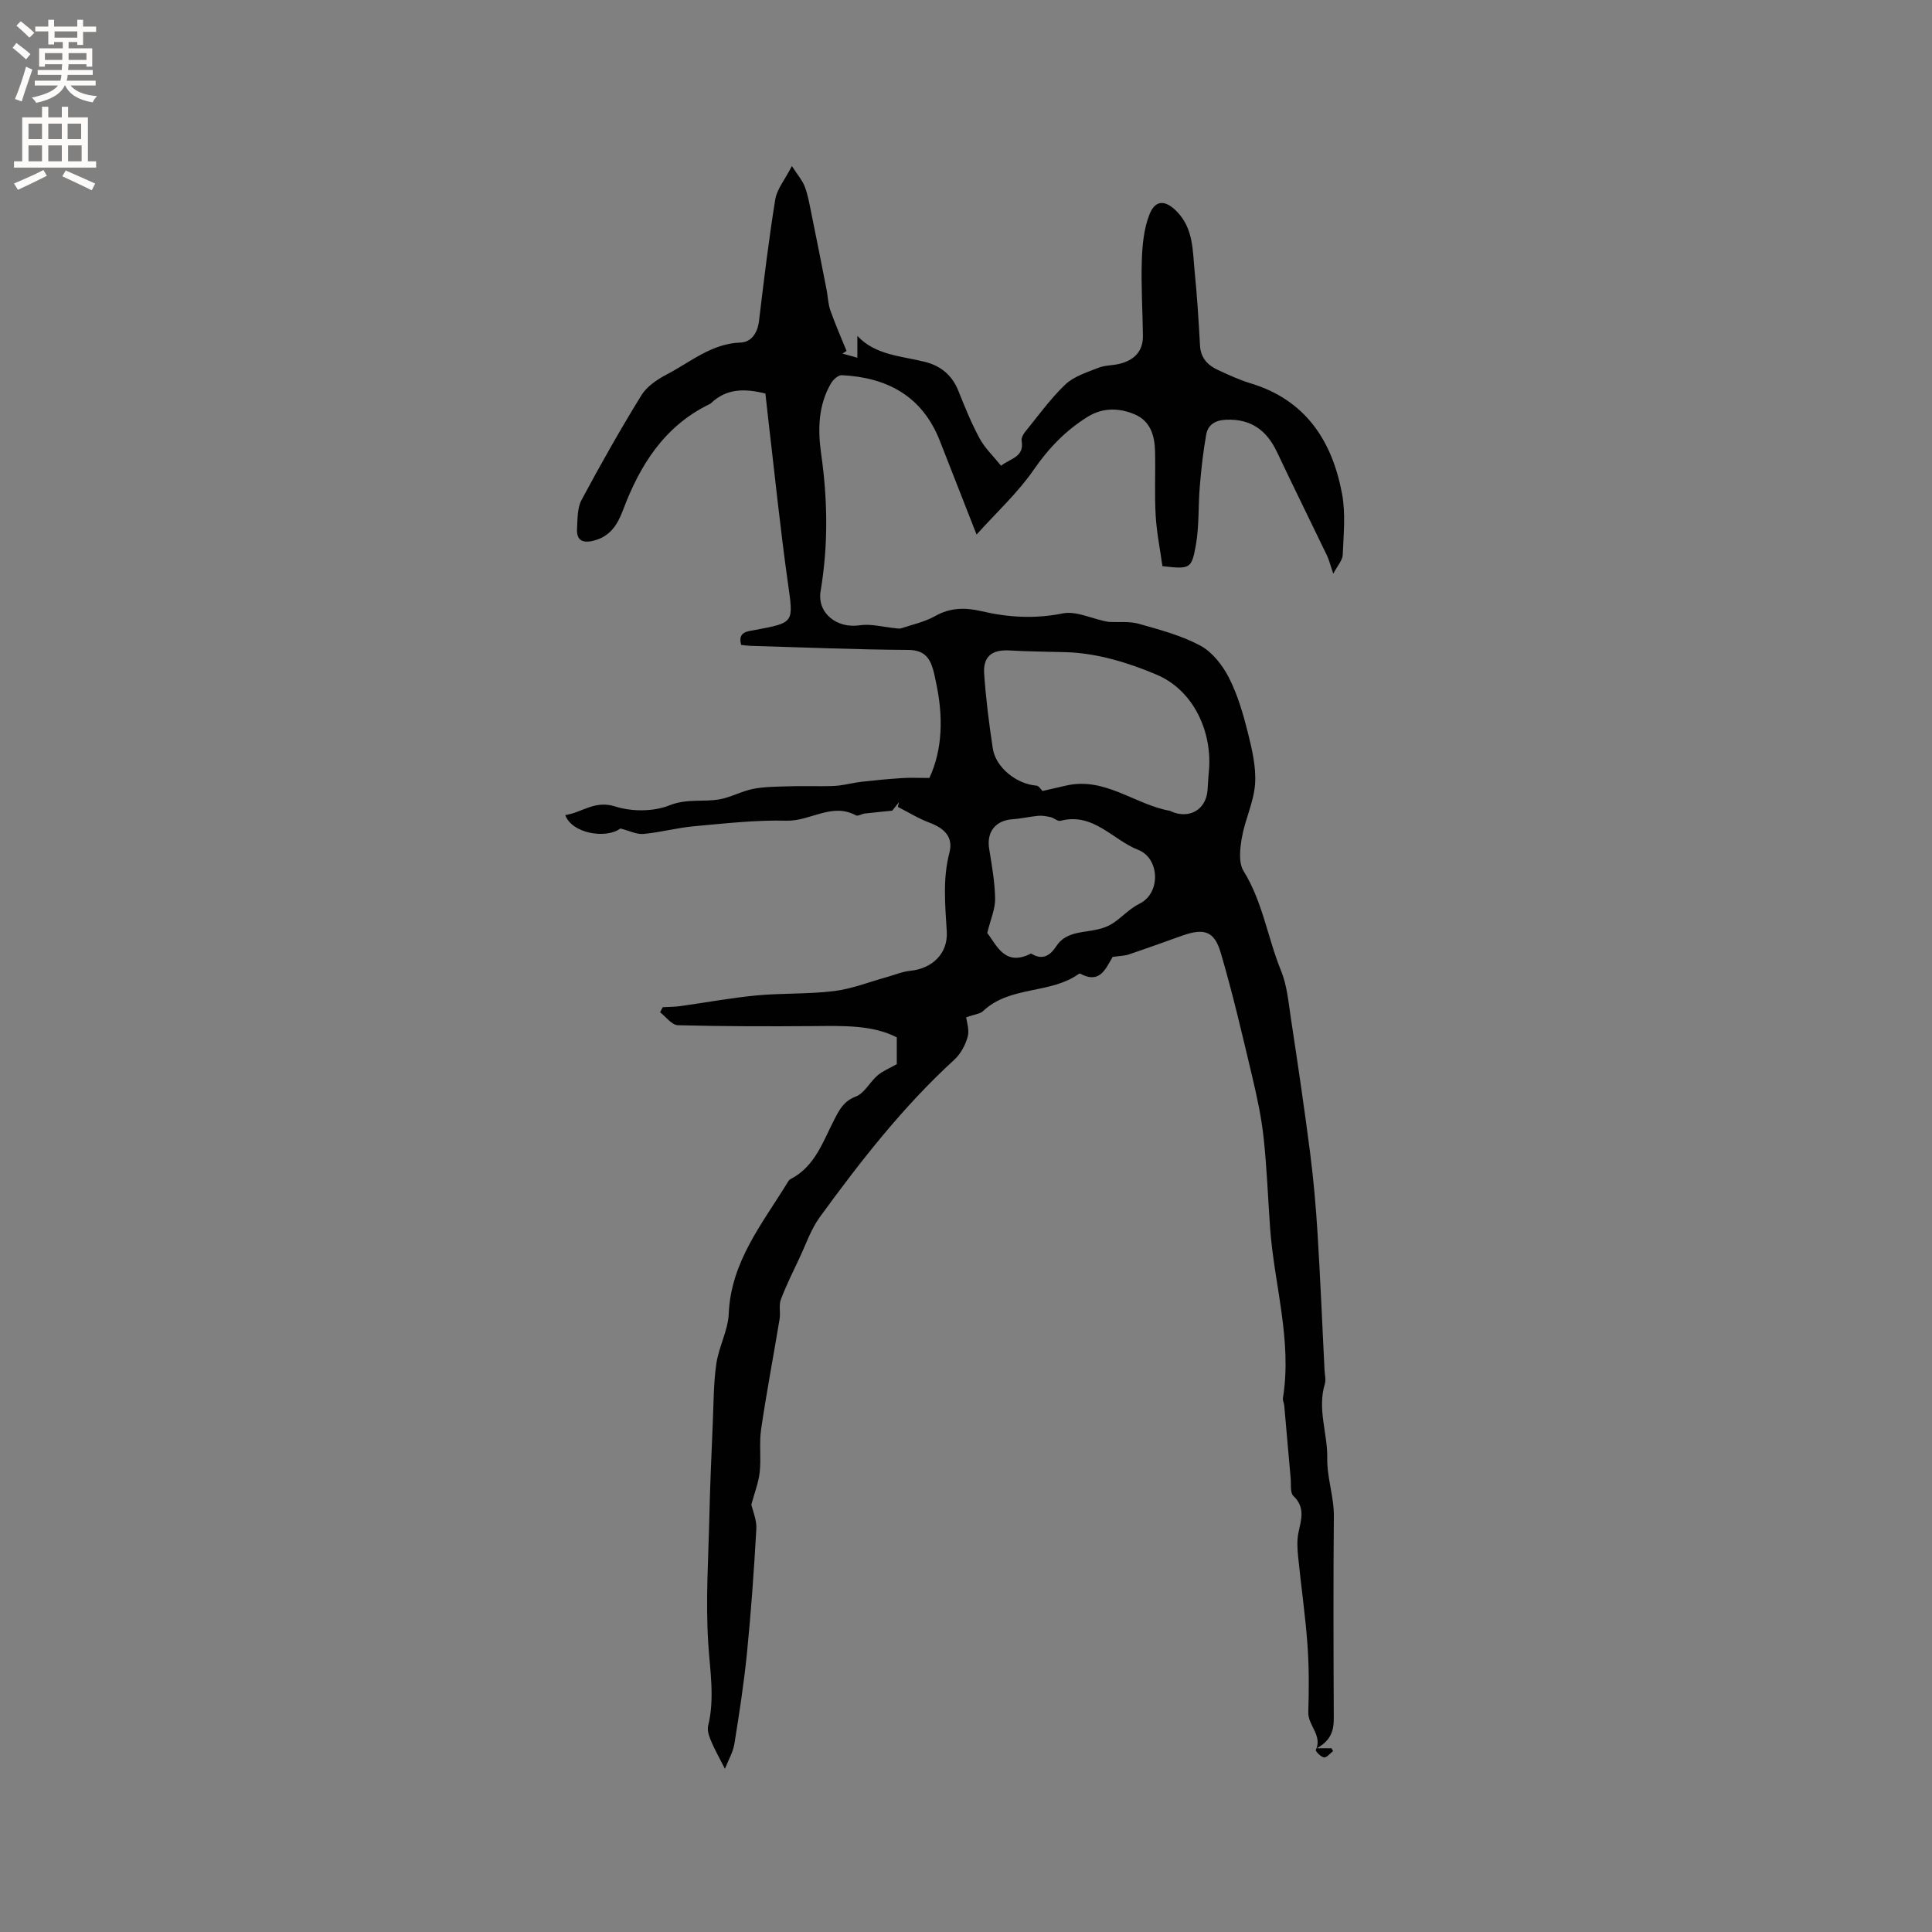 <svg enable-background="new 0 0 400 400" viewBox="0 0 400 400" xmlns="http://www.w3.org/2000/svg"><rect x="0" y="0" width="400" height="400" fill="#808080" stroke="none"/><path d="m230.36 198.12c-1.42 2.34-2.58 5.72-6.74 3.45-.06-.03-.21.03-.3.09-5.94 4.21-14.22 2.4-19.78 7.67-.62.59-1.74.67-3.5 1.29.09.89.7 2.59.31 4.02-.47 1.72-1.46 3.56-2.77 4.76-10.62 9.73-19.42 21.01-27.85 32.59-1.83 2.51-2.86 5.61-4.21 8.46-1.34 2.85-2.75 5.68-3.86 8.62-.45 1.19-.03 2.68-.25 4-1.26 7.62-2.71 15.21-3.83 22.85-.43 2.91.03 5.93-.29 8.87-.24 2.19-1.09 4.31-1.73 6.71.3 1.36 1.14 3.24 1.03 5.06-.48 8.54-1.08 17.08-1.93 25.6-.63 6.32-1.6 12.6-2.61 18.87-.28 1.73-1.24 3.34-1.96 5.18-1.11-2.19-2.08-3.88-2.83-5.66-.42-1-.89-2.26-.65-3.23 1.39-5.7.4-11.28.03-17-.58-8.92.04-17.91.24-26.88.14-6.24.43-12.49.69-18.73.18-4.13.15-8.29.74-12.37.51-3.51 2.42-6.88 2.57-10.36.45-10.76 6.94-18.61 12.15-27.12.16-.27.35-.59.61-.72 5.16-2.64 6.77-7.89 9.18-12.52 1.02-1.96 1.92-3.66 4.36-4.59 1.79-.68 2.9-2.99 4.5-4.37 1.06-.92 2.45-1.46 3.99-2.34 0-1.11 0-3.07 0-5.55-5.05-2.58-11.05-2.38-17.07-2.33-9.42.07-18.84.07-28.26-.18-1.25-.03-2.46-1.75-3.68-2.68.19-.35.37-.7.56-1.05 1.22-.07 2.45-.06 3.66-.23 5.22-.72 10.42-1.7 15.67-2.2 5.36-.51 10.81-.25 16.15-.91 3.71-.46 7.29-1.9 10.93-2.9 1.62-.45 3.21-1.14 4.86-1.3 4.52-.46 7.79-3.57 7.53-8.09-.32-5.49-.88-10.88.55-16.38.83-3.2-1.03-5.03-4.08-6.17-2.29-.85-4.41-2.18-6.6-3.29.08-.33.15-.65.23-.98-.61.78-1.23 1.56-1.39 1.76-2.31.24-4.01.39-5.69.59-.63.08-1.41.61-1.83.38-4.99-2.7-9.44 1.22-14.29 1.1-6.41-.16-12.86.58-19.27 1.16-3.5.32-6.93 1.27-10.43 1.59-1.41.13-2.9-.66-4.77-1.13-3.01 2.23-10.06 1.03-11.42-2.78 3.47-.5 6.08-3.14 10.34-1.78 3.44 1.1 7.96 1.09 11.26-.24 3.64-1.46 7.08-.61 10.51-1.27 2.31-.45 4.48-1.68 6.79-2.13 2.34-.46 4.79-.45 7.19-.53 2.38-.08 4.77-.01 7.16-.03 1.15-.01 2.31 0 3.46-.14 1.55-.19 3.08-.59 4.63-.77 2.81-.32 5.63-.59 8.45-.77 1.69-.11 3.39-.02 5.6-.02 2.77-5.97 2.88-12.79 1.38-19.76-.2-.93-.37-1.87-.64-2.78-.75-2.54-2-3.95-5.13-3.97-10.9-.07-21.8-.53-32.71-.85-.62-.02-1.24-.12-1.87-.19-.76-2.76 1.35-2.8 2.88-3.09 8.21-1.54 7.96-1.47 6.79-9.79-1.58-11.22-2.73-22.5-4.05-33.76-.21-1.79-.4-3.57-.6-5.4-4.15-1.04-8.01-1.14-11.29 2.02-.08.07-.17.13-.27.17-9.38 4.55-14.43 12.64-17.94 21.98-1.13 3-2.67 5.46-6.11 6.3-2.37.58-3.53-.17-3.39-2.54.12-1.99.04-4.23.93-5.89 3.93-7.34 8.03-14.61 12.4-21.69 1.14-1.85 3.3-3.29 5.29-4.33 4.9-2.55 9.22-6.38 15.25-6.58 2.18-.07 3.51-1.97 3.8-4.44 1.01-8.42 2.02-16.84 3.37-25.2.34-2.11 1.96-4.01 3.44-6.9 1.15 1.78 2.12 2.89 2.63 4.17.63 1.59.93 3.31 1.28 5 1.12 5.46 2.19 10.93 3.27 16.4.28 1.44.31 2.96.79 4.32 1 2.84 2.22 5.6 3.35 8.39-.28.18-.56.37-.84.55.88.24 1.76.49 3.08.85 0-1.54 0-2.83 0-4.51 3.79 4.04 9.12 4.13 14.06 5.39 3.26.83 5.57 2.78 6.86 6 1.33 3.34 2.69 6.69 4.39 9.84 1.08 1.99 2.82 3.63 4.44 5.64 2.01-1.55 4.84-1.79 4.26-5.15-.09-.54.27-1.28.64-1.75 2.73-3.36 5.28-6.93 8.39-9.9 1.78-1.7 4.47-2.52 6.86-3.47 1.35-.54 2.92-.47 4.36-.82 3-.74 4.89-2.53 4.86-5.8-.06-5.19-.4-10.39-.23-15.57.1-3.21.42-6.59 1.57-9.53 1.24-3.15 3.34-3.05 5.72-.6 3.44 3.55 3.22 8.13 3.66 12.5.51 5.06.82 10.13 1.1 15.21.14 2.58 1.59 4.08 3.72 5.06 2.21 1.02 4.43 2.06 6.75 2.76 11.4 3.45 16.89 11.91 18.94 22.89.76 4.08.31 8.41.14 12.62-.04 1.11-1.06 2.19-1.96 3.91-.64-1.86-.88-2.89-1.33-3.82-3.43-7.14-6.95-14.23-10.33-21.38-2.12-4.49-5.37-6.88-10.49-6.68-2.27.09-3.79 1-4.16 3.09-.63 3.52-1.02 7.09-1.32 10.65-.35 4.09-.11 8.27-.83 12.29-.88 4.92-1.27 4.91-6.91 4.29-.47-3.4-1.19-6.92-1.4-10.47-.26-4.44-.02-8.9-.13-13.35-.08-3.21-.96-6.24-4.21-7.61-3.24-1.37-6.63-1.43-9.75.51-4.55 2.82-8.1 6.52-11.19 11-3.25 4.71-7.58 8.68-11.8 13.38-2.76-7.04-5.18-13.23-7.61-19.42-3.62-9.22-10.86-13.12-20.3-13.58-.73-.04-1.78.92-2.22 1.67-2.66 4.53-2.76 9.59-2.06 14.53 1.36 9.53 1.5 18.97-.1 28.48-.77 4.6 3.41 7.81 8.05 7.1 2.38-.36 4.93.37 7.41.6.4.04.85.15 1.2.03 2.38-.79 4.91-1.33 7.05-2.54 3.12-1.76 6.19-1.8 9.5-1.03 5.6 1.31 11.1 1.65 16.92.48 2.95-.59 6.39 1.3 9.57 1.76 2.07.1 4.24-.16 6.18.39 4.34 1.23 8.81 2.41 12.74 4.52 2.47 1.33 4.59 4.05 5.91 6.63 1.81 3.54 2.95 7.48 3.92 11.36.87 3.47 1.74 7.14 1.5 10.64-.26 3.73-2.06 7.32-2.72 11.06-.4 2.27-.75 5.22.33 6.96 3.98 6.42 4.99 13.86 7.77 20.67 1.24 3.04 1.53 6.5 2.03 9.8 1.41 9.3 2.79 18.6 3.99 27.93.71 5.55 1.2 11.14 1.54 16.72.58 9.41.97 18.83 1.44 28.25.05.95.32 1.98.06 2.85-1.58 5.21.58 10.26.5 15.25-.07 4.25 1.41 8.05 1.37 12.15-.12 13.47-.08 26.94-.02 40.41.01 2.77.28 5.52-3.51 7.61h3.04c.11.2.22.39.33.59-.63.47-1.31 1.37-1.88 1.3-.65-.08-1.8-1.3-1.69-1.54 1.41-3.03-1.65-5.07-1.56-7.82.14-4.69.16-9.4-.18-14.07-.44-6.04-1.32-12.04-1.92-18.06-.17-1.67-.28-3.43.06-5.04.57-2.71 1.46-5.22-1.05-7.6-.7-.67-.45-2.39-.56-3.64-.46-5.03-.88-10.06-1.33-15.08-.05-.52-.35-1.06-.27-1.56 1.93-11.99-1.84-23.55-2.67-35.32-.44-6.22-.66-12.45-1.34-18.64-.47-4.3-1.4-8.57-2.4-12.79-2.02-8.51-4-17.04-6.47-25.43-1.33-4.53-3.47-5.14-7.99-3.54-3.69 1.31-7.37 2.65-11.08 3.9-.84.28-1.84.28-3.31.5zm-14.53-34.35c1.8-.41 3.36-.77 4.92-1.13 8.05-1.84 14.23 3.97 21.52 5.24.1.02.18.11.28.15 3.71 1.58 7.11-.4 7.45-4.35.11-1.27.14-2.54.27-3.8.84-8.31-3.16-16.94-10.74-20.17-5.88-2.51-12.4-4.48-18.69-4.68-3.86-.12-7.85-.12-11.78-.36-3.67-.22-5.55 1.21-5.3 4.86.36 5.16 1.01 10.31 1.79 15.43.6 3.96 4.93 7.37 9.01 7.69.54.04 1.04.9 1.27 1.12zm-11.43 29.4c1.93 2.46 3.62 7.02 8.98 4.28.07-.04.21.02.3.08 2.3 1.38 3.89.12 5.02-1.64 1.77-2.76 5.04-2.82 7.42-3.24 1.85-.33 3.31-.76 4.72-1.79 1.71-1.25 3.23-2.85 5.1-3.77 4.46-2.19 4.15-9.4-.26-11.12-5.32-2.08-9.32-7.82-16.12-6.03-.57.15-1.32-.58-2.02-.75-.83-.19-1.71-.36-2.54-.29-1.78.16-3.54.59-5.32.71-3.55.23-5.44 2.61-4.89 6.07.55 3.44 1.18 6.91 1.24 10.38.03 2.15-.95 4.31-1.63 7.11z" fill="#010102"/><g fill="#fcfbfa"><path d="m2.6 9.9.8-1c.9.7 1.9 1.4 2.9 2.3l-.9 1.1c-1.1-1-2-1.8-2.8-2.4zm.5 10.6c.9-2.1 1.6-4.3 2.3-6.7.4.2.8.4 1.3.6-.7 2.1-1.5 4.3-2.2 6.6zm.3-15.2.9-.9c1 .8 2 1.6 2.8 2.4l-1 1c-.9-.9-1.8-1.7-2.7-2.5zm12.6-1.2h1.2v1.4h2.7v1.1h-2.7v2.7h-1.2v-.6h-1.8v1.3h4.9v3.8h-1.2v-.5h-3.7c0 .4-.1.9-.1 1.2h5.1v1h-5.2c0 .5-.1.9-.2 1.2h6v1h-5.2c1.1 1.3 2.9 2 5.5 2.2-.4.4-.7.8-.9 1.3-2.9-.5-4.8-1.6-5.7-3.5h-.1c-.8 1.7-2.7 2.9-5.9 3.6-.2-.4-.6-.8-.9-1.1 2.8-.6 4.6-1.4 5.4-2.5h-4.8v-1h5.3c.1-.3.2-.7.2-1.2h-4.9v-1h5c0-.4 0-.8.1-1.2h-3.6v.5h-1.2v-3.8h4.9v-1.3h-1.8v.5h-1.2v-2.7h-2.7v-1h2.7v-1.4h1.2v1.4h4.8zm-6.7 8.3h3.6c0-.4 0-.9 0-1.4h-3.6zm1.9-4.6h4.8v-1.3h-4.7v1.3zm6.7 3.2h-3.7v1.4h3.7z"/><path d="m8.7 22.1h1.3v2.2h2.8v-2.2h1.3v2.2h4.1v9.1h1.7v1.3h-17v-1.3h1.7v-9.1h4.1zm.3 13.1.7 1.2c-1.8.9-3.8 1.9-6 2.9-.2-.4-.5-.8-.8-1.3 2.3-1 4.4-1.9 6.1-2.8zm-3.1-6.4h2.8v-3.2h-2.8zm0 4.6h2.8v-3.3h-2.8zm4.1-4.6h2.8v-3.2h-2.8zm0 4.6h2.8v-3.3h-2.8zm3.6 1.9c2.1.9 4.1 1.8 6.1 2.7l-.7 1.4c-2.2-1.1-4.2-2-6.1-2.9zm3.2-9.7h-2.8v3.2h2.8zm-2.7 7.8h2.8v-3.3h-2.8z"/></g></svg>